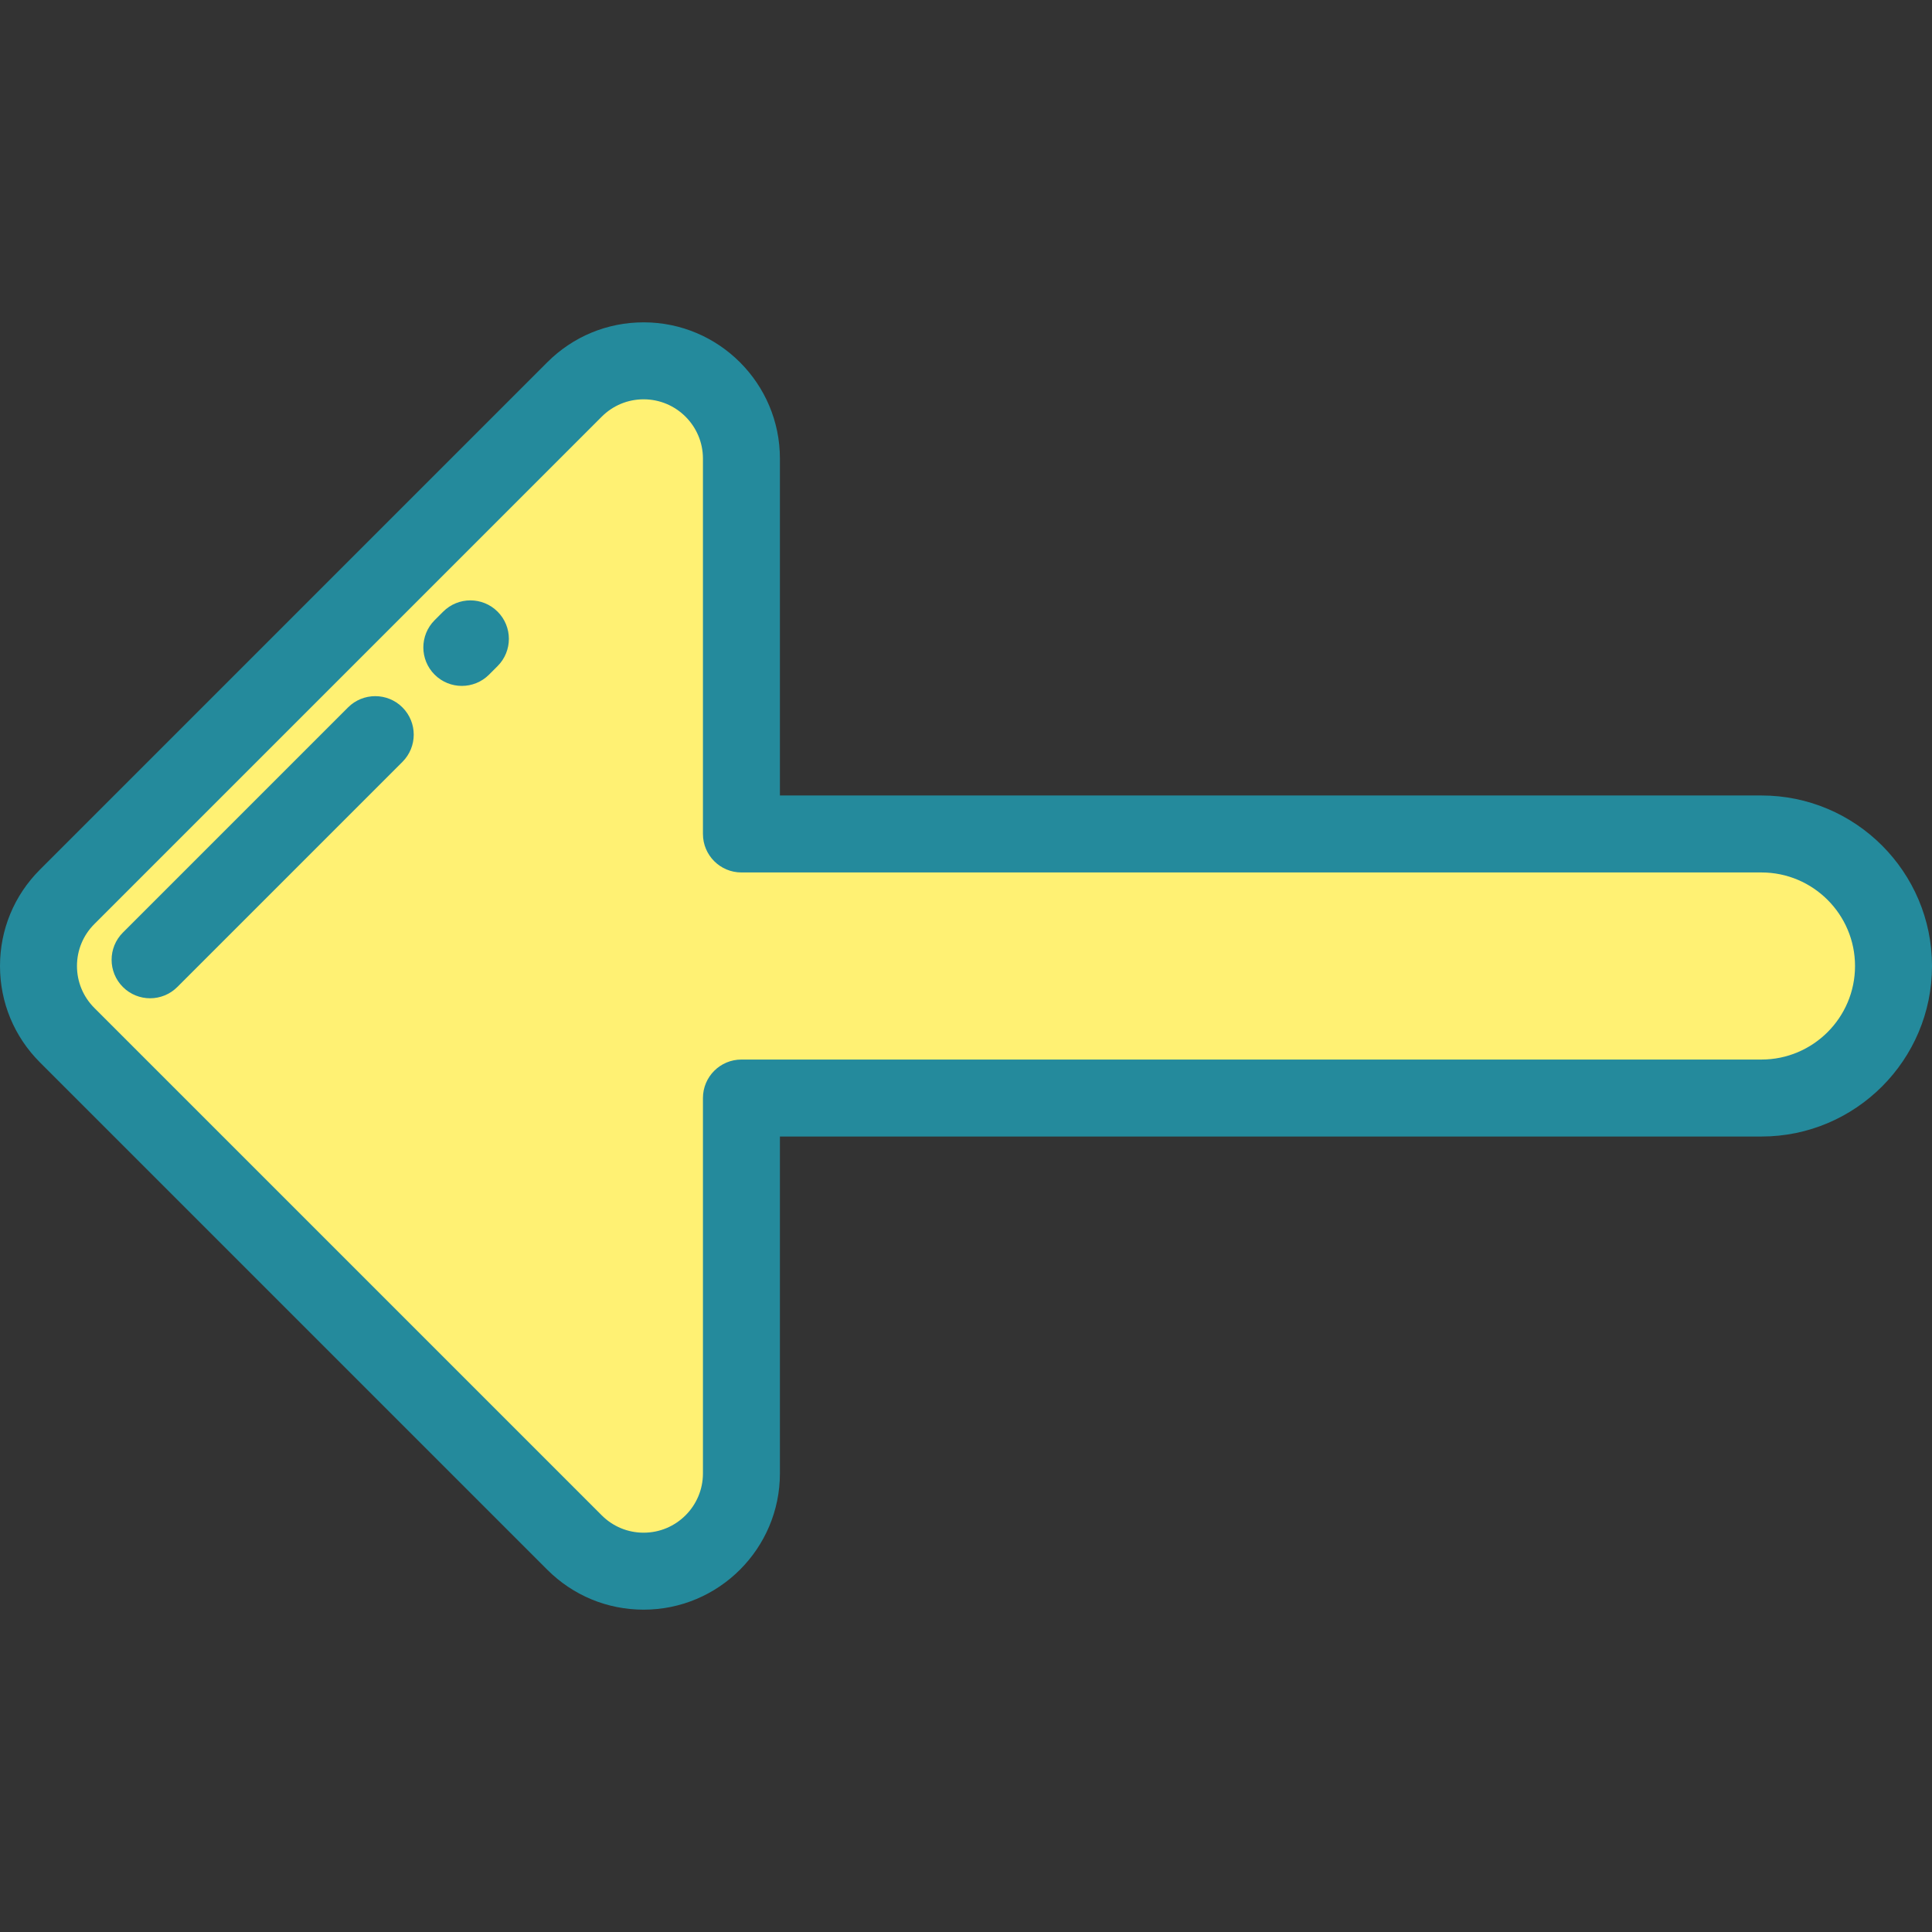<?xml version="1.0" encoding="iso-8859-1"?>
<!-- Generator: Adobe Illustrator 19.0.0, SVG Export Plug-In . SVG Version: 6.00 Build 0)  -->
<svg version="1.1" id="Layer_1" xmlns="http://www.w3.org/2000/svg" xmlns:xlink="http://www.w3.org/1999/xlink" x="0px" y="0px"
	 viewBox="0 0 512 512" style="enable-background:new 0 0 512 512;" xml:space="preserve">
<rect x="0" y="0" width="512" height="512" fill="#333333" stroke="none"/>
<path style="fill:#FFF173;" d="M196.487,121.533v99.478h270.325c19.324,0,34.989,15.665,34.989,34.989
	c0,19.324-15.665,34.989-34.989,34.989H196.487v99.478c0,14.309-11.601,25.91-25.91,25.91c-6.872,0-13.462-2.73-18.322-7.589
	L17.788,274.322c-5.06-5.06-7.589-11.69-7.589-18.322c0-6.632,2.529-13.262,7.589-18.322l134.467-134.467
	c4.859-4.859,11.45-7.589,18.322-7.589C184.886,95.623,196.487,107.223,196.487,121.533z"/>
<g>
	<path style="fill:#248A9C;" d="M170.577,426.577c-9.644,0-18.712-3.756-25.533-10.575L10.577,281.534
		C3.756,274.712,0,265.644,0,256c0-9.644,3.756-18.712,10.577-25.533L145.043,96c6.821-6.821,15.889-10.577,25.534-10.577
		c19.911,0,36.109,16.198,36.109,36.109v89.279H466.81c24.919,0,45.19,20.271,45.19,45.189c0,24.918-20.271,45.189-45.189,45.189
		H206.686v89.279C206.686,410.378,190.487,426.577,170.577,426.577z M170.577,105.822c-4.196,0-8.142,1.635-11.11,4.603L25,244.891
		c-2.967,2.967-4.602,6.913-4.602,11.109c0,4.196,1.635,8.142,4.602,11.111l134.466,134.466c2.967,2.967,6.913,4.602,11.11,4.602
		c8.663,0,15.711-7.048,15.711-15.711V290.99c0-5.632,4.566-10.199,10.199-10.199H466.81c13.67-0.001,24.791-11.122,24.791-24.791
		c0-13.669-11.121-24.79-24.79-24.79H196.487c-5.633,0-10.199-4.567-10.199-10.199v-99.478
		C186.287,112.869,179.24,105.822,170.577,105.822z"/>
	<path style="fill:#248A9C;" d="M122.39,181.772c-2.61,0-5.221-0.996-7.212-2.987c-3.983-3.983-3.983-10.441,0-14.425l2.266-2.266
		c3.983-3.982,10.441-3.982,14.425,0c3.983,3.983,3.983,10.441,0,14.425l-2.266,2.266C127.611,180.776,125,181.772,122.39,181.772z"
		/>
	<path style="fill:#248A9C;" d="M39.777,264.552c-2.611,0-5.22-0.996-7.212-2.987c-3.983-3.983-3.983-10.441,0-14.425l59.666-59.666
		c3.984-3.982,10.441-3.981,14.425,0c3.983,3.983,3.983,10.441,0,14.425L46.99,261.565
		C44.998,263.556,42.387,264.552,39.777,264.552z"/>
</g>
<g>
</g>
<g>
</g>
<g>
</g>
<g>
</g>
<g>
</g>
<g>
</g>
<g>
</g>
<g>
</g>
<g>
</g>
<g>
</g>
<g>
</g>
<g>
</g>
<g>
</g>
<g>
</g>
<g>
</g>
</svg>
